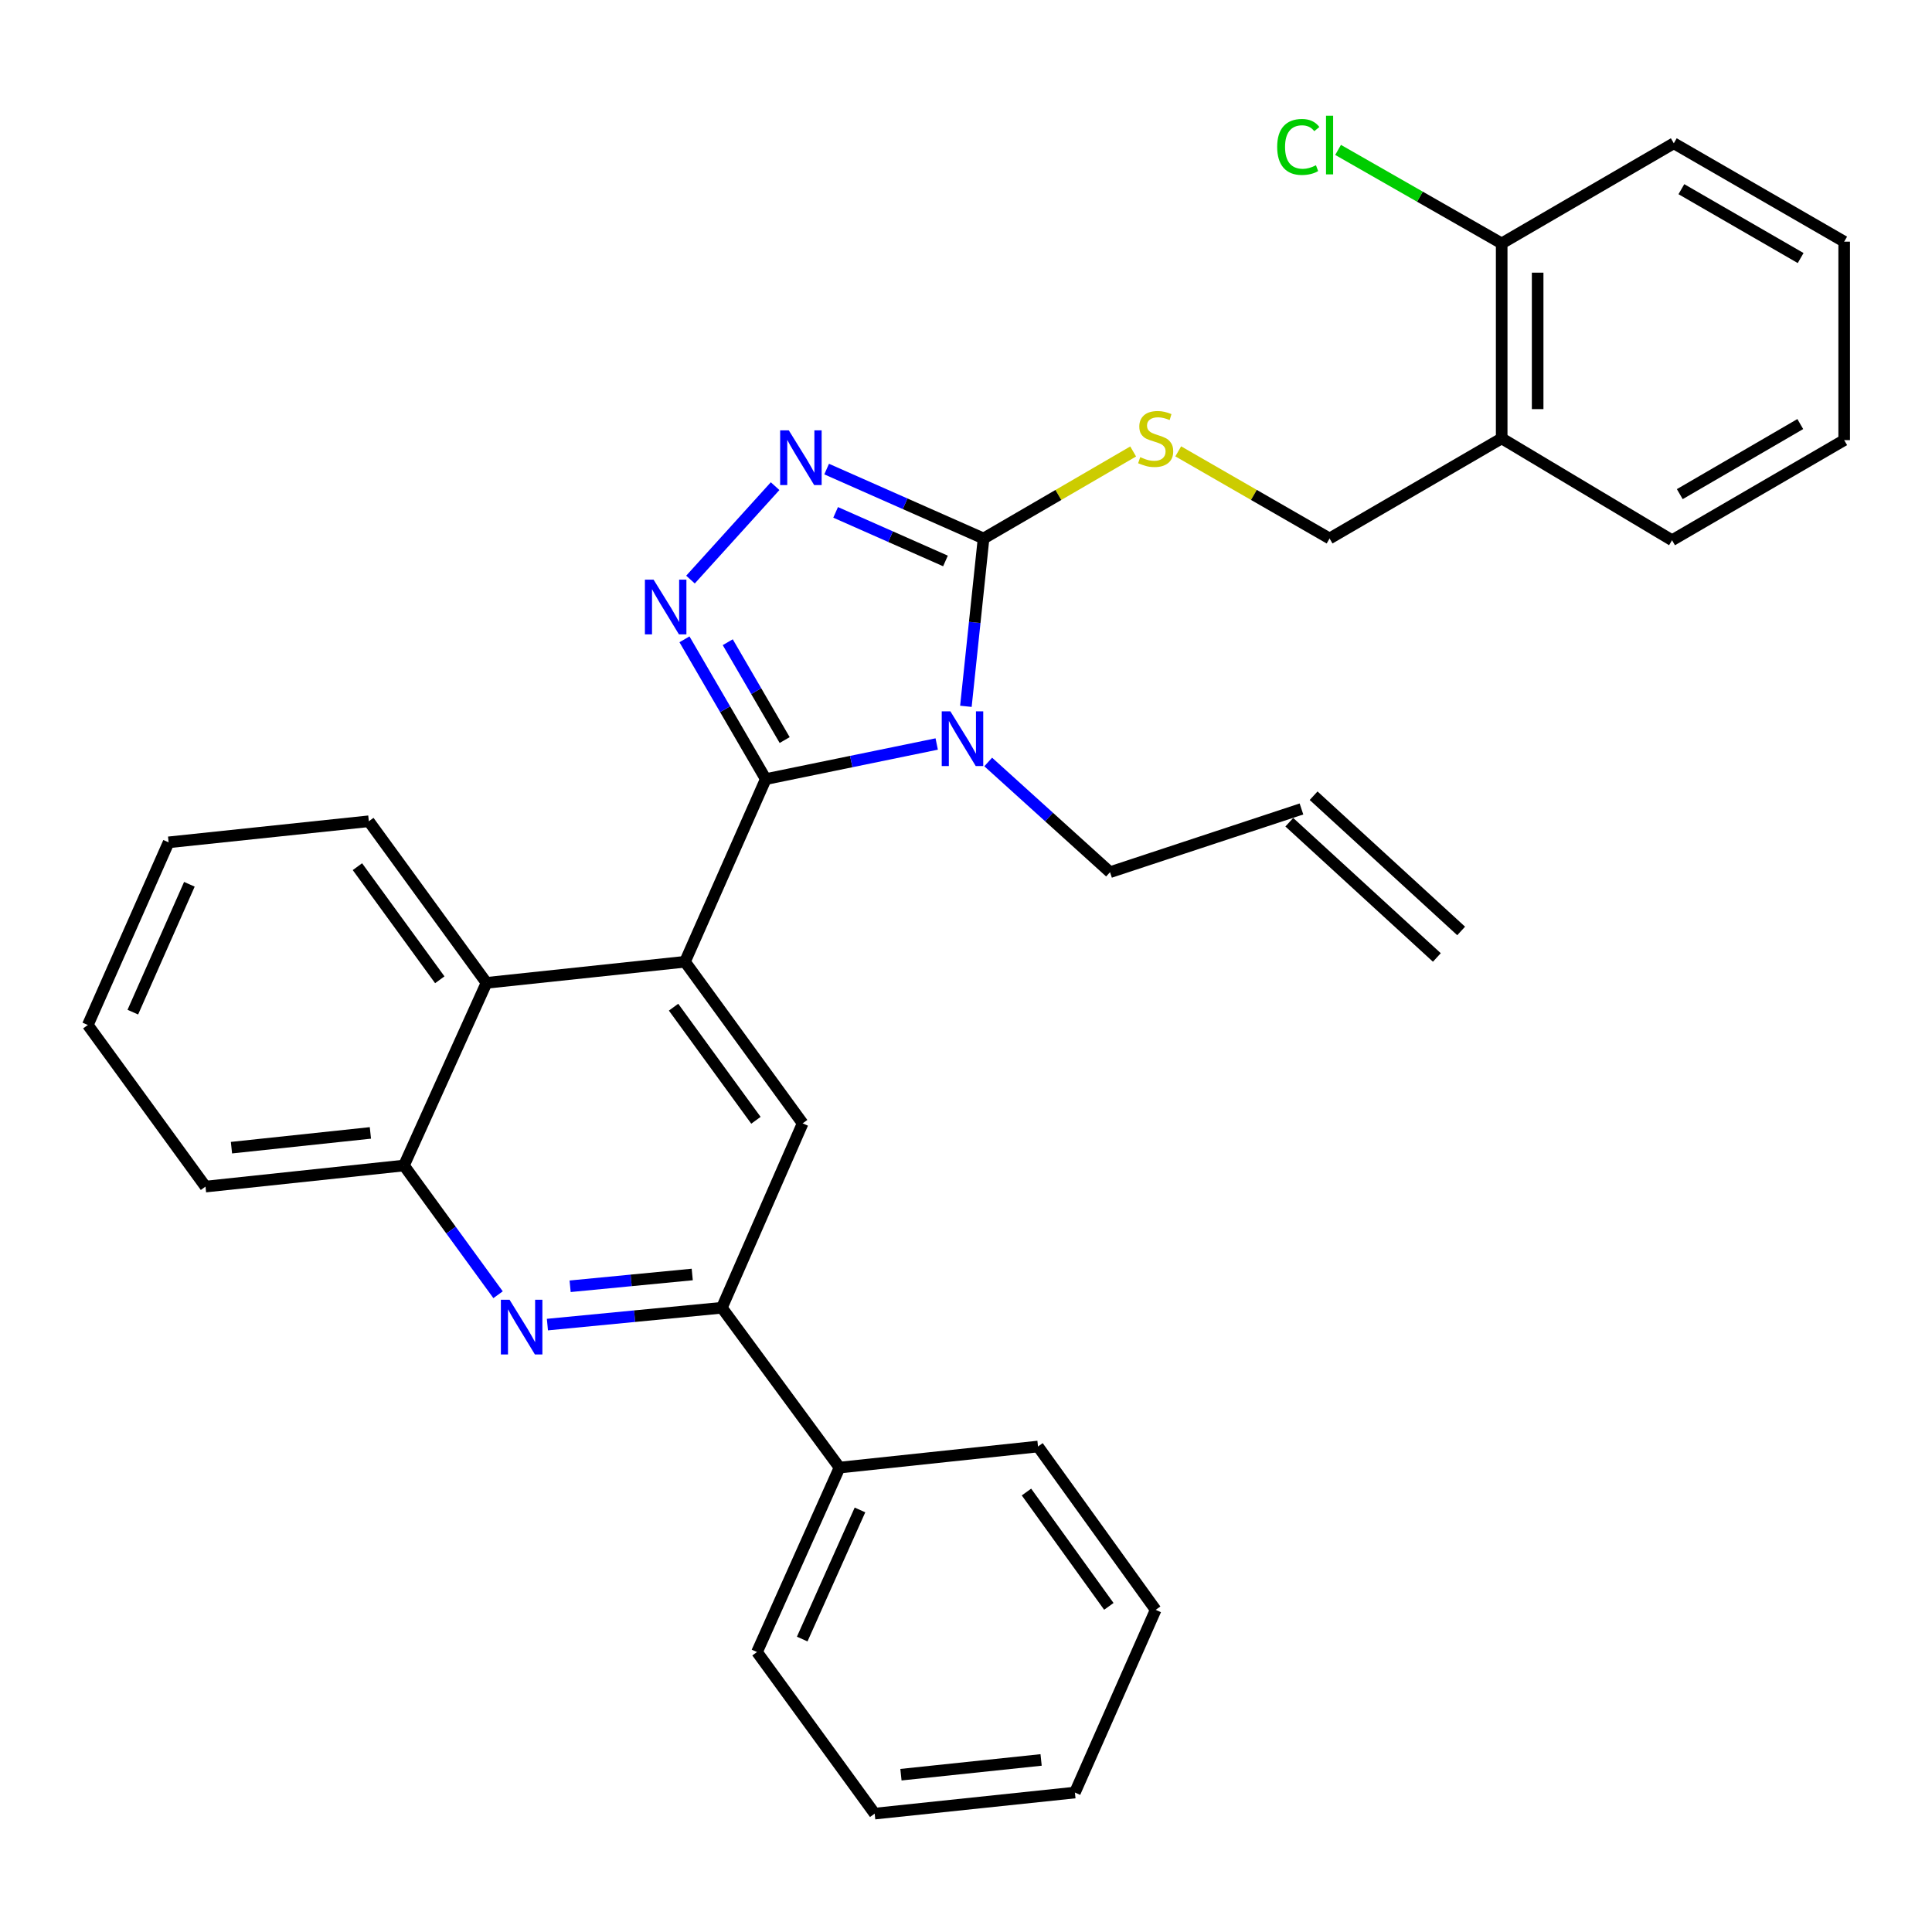 <?xml version='1.0' encoding='iso-8859-1'?>
<svg version='1.1' baseProfile='full'
              xmlns='http://www.w3.org/2000/svg'
                      xmlns:rdkit='http://www.rdkit.org/xml'
                      xmlns:xlink='http://www.w3.org/1999/xlink'
                  xml:space='preserve'
width='1000px' height='1000px' viewBox='0 0 1000 1000'>
<!-- END OF HEADER -->
<rect style='opacity:1.0;fill:#FFFFFF;stroke:none' width='1000' height='1000' x='0' y='0'> </rect>
<path class='bond-0' d='M 609.853,233.621 L 649.019,256.169' style='fill:none;fill-rule:evenodd;stroke:#CCCC00;stroke-width:6px;stroke-linecap:butt;stroke-linejoin:miter;stroke-opacity:1' />
<path class='bond-0' d='M 649.019,256.169 L 688.184,278.717' style='fill:none;fill-rule:evenodd;stroke:#000000;stroke-width:6px;stroke-linecap:butt;stroke-linejoin:miter;stroke-opacity:1' />
<path class='bond-1' d='M 586.52,233.679 L 547.805,256.198' style='fill:none;fill-rule:evenodd;stroke:#CCCC00;stroke-width:6px;stroke-linecap:butt;stroke-linejoin:miter;stroke-opacity:1' />
<path class='bond-1' d='M 547.805,256.198 L 509.09,278.717' style='fill:none;fill-rule:evenodd;stroke:#000000;stroke-width:6px;stroke-linecap:butt;stroke-linejoin:miter;stroke-opacity:1' />
<path class='bond-2' d='M 688.184,278.717 L 777.271,226.899' style='fill:none;fill-rule:evenodd;stroke:#000000;stroke-width:6px;stroke-linecap:butt;stroke-linejoin:miter;stroke-opacity:1' />
<path class='bond-3' d='M 87.273,435.992 L 45.455,530.539' style='fill:none;fill-rule:evenodd;stroke:#000000;stroke-width:6px;stroke-linecap:butt;stroke-linejoin:miter;stroke-opacity:1' />
<path class='bond-3' d='M 98.023,457.704 L 68.75,523.887' style='fill:none;fill-rule:evenodd;stroke:#000000;stroke-width:6px;stroke-linecap:butt;stroke-linejoin:miter;stroke-opacity:1' />
<path class='bond-4' d='M 87.273,435.992 L 190.91,425.083' style='fill:none;fill-rule:evenodd;stroke:#000000;stroke-width:6px;stroke-linecap:butt;stroke-linejoin:miter;stroke-opacity:1' />
<path class='bond-5' d='M 45.455,530.539 L 106.363,614.177' style='fill:none;fill-rule:evenodd;stroke:#000000;stroke-width:6px;stroke-linecap:butt;stroke-linejoin:miter;stroke-opacity:1' />
<path class='bond-6' d='M 106.363,614.177 L 209.089,603.267' style='fill:none;fill-rule:evenodd;stroke:#000000;stroke-width:6px;stroke-linecap:butt;stroke-linejoin:miter;stroke-opacity:1' />
<path class='bond-6' d='M 119.806,594.031 L 191.715,586.394' style='fill:none;fill-rule:evenodd;stroke:#000000;stroke-width:6px;stroke-linecap:butt;stroke-linejoin:miter;stroke-opacity:1' />
<path class='bond-7' d='M 209.089,603.267 L 251.818,508.72' style='fill:none;fill-rule:evenodd;stroke:#000000;stroke-width:6px;stroke-linecap:butt;stroke-linejoin:miter;stroke-opacity:1' />
<path class='bond-8' d='M 209.089,603.267 L 233.445,636.707' style='fill:none;fill-rule:evenodd;stroke:#000000;stroke-width:6px;stroke-linecap:butt;stroke-linejoin:miter;stroke-opacity:1' />
<path class='bond-8' d='M 233.445,636.707 L 257.8,670.148' style='fill:none;fill-rule:evenodd;stroke:#0000FF;stroke-width:6px;stroke-linecap:butt;stroke-linejoin:miter;stroke-opacity:1' />
<path class='bond-9' d='M 251.818,508.72 L 190.91,425.083' style='fill:none;fill-rule:evenodd;stroke:#000000;stroke-width:6px;stroke-linecap:butt;stroke-linejoin:miter;stroke-opacity:1' />
<path class='bond-9' d='M 227.635,507.132 L 185,448.586' style='fill:none;fill-rule:evenodd;stroke:#000000;stroke-width:6px;stroke-linecap:butt;stroke-linejoin:miter;stroke-opacity:1' />
<path class='bond-10' d='M 251.818,508.72 L 354.545,497.81' style='fill:none;fill-rule:evenodd;stroke:#000000;stroke-width:6px;stroke-linecap:butt;stroke-linejoin:miter;stroke-opacity:1' />
<path class='bond-11' d='M 283.34,685.607 L 328.487,681.25' style='fill:none;fill-rule:evenodd;stroke:#0000FF;stroke-width:6px;stroke-linecap:butt;stroke-linejoin:miter;stroke-opacity:1' />
<path class='bond-11' d='M 328.487,681.25 L 373.634,676.894' style='fill:none;fill-rule:evenodd;stroke:#000000;stroke-width:6px;stroke-linecap:butt;stroke-linejoin:miter;stroke-opacity:1' />
<path class='bond-11' d='M 295.097,665.772 L 326.699,662.723' style='fill:none;fill-rule:evenodd;stroke:#0000FF;stroke-width:6px;stroke-linecap:butt;stroke-linejoin:miter;stroke-opacity:1' />
<path class='bond-11' d='M 326.699,662.723 L 358.302,659.674' style='fill:none;fill-rule:evenodd;stroke:#000000;stroke-width:6px;stroke-linecap:butt;stroke-linejoin:miter;stroke-opacity:1' />
<path class='bond-12' d='M 373.634,676.894 L 415.453,581.448' style='fill:none;fill-rule:evenodd;stroke:#000000;stroke-width:6px;stroke-linecap:butt;stroke-linejoin:miter;stroke-opacity:1' />
<path class='bond-13' d='M 373.634,676.894 L 434.542,759.622' style='fill:none;fill-rule:evenodd;stroke:#000000;stroke-width:6px;stroke-linecap:butt;stroke-linejoin:miter;stroke-opacity:1' />
<path class='bond-14' d='M 415.453,581.448 L 354.545,497.81' style='fill:none;fill-rule:evenodd;stroke:#000000;stroke-width:6px;stroke-linecap:butt;stroke-linejoin:miter;stroke-opacity:1' />
<path class='bond-14' d='M 391.27,579.86 L 348.634,521.313' style='fill:none;fill-rule:evenodd;stroke:#000000;stroke-width:6px;stroke-linecap:butt;stroke-linejoin:miter;stroke-opacity:1' />
<path class='bond-15' d='M 354.545,497.81 L 396.363,403.263' style='fill:none;fill-rule:evenodd;stroke:#000000;stroke-width:6px;stroke-linecap:butt;stroke-linejoin:miter;stroke-opacity:1' />
<path class='bond-16' d='M 396.363,403.263 L 440.602,394.178' style='fill:none;fill-rule:evenodd;stroke:#000000;stroke-width:6px;stroke-linecap:butt;stroke-linejoin:miter;stroke-opacity:1' />
<path class='bond-16' d='M 440.602,394.178 L 484.841,385.093' style='fill:none;fill-rule:evenodd;stroke:#0000FF;stroke-width:6px;stroke-linecap:butt;stroke-linejoin:miter;stroke-opacity:1' />
<path class='bond-17' d='M 396.363,403.263 L 375.322,367.088' style='fill:none;fill-rule:evenodd;stroke:#000000;stroke-width:6px;stroke-linecap:butt;stroke-linejoin:miter;stroke-opacity:1' />
<path class='bond-17' d='M 375.322,367.088 L 354.28,330.913' style='fill:none;fill-rule:evenodd;stroke:#0000FF;stroke-width:6px;stroke-linecap:butt;stroke-linejoin:miter;stroke-opacity:1' />
<path class='bond-17' d='M 406.141,383.052 L 391.411,357.729' style='fill:none;fill-rule:evenodd;stroke:#000000;stroke-width:6px;stroke-linecap:butt;stroke-linejoin:miter;stroke-opacity:1' />
<path class='bond-17' d='M 391.411,357.729 L 376.682,332.407' style='fill:none;fill-rule:evenodd;stroke:#0000FF;stroke-width:6px;stroke-linecap:butt;stroke-linejoin:miter;stroke-opacity:1' />
<path class='bond-18' d='M 499.945,365.589 L 504.517,322.153' style='fill:none;fill-rule:evenodd;stroke:#0000FF;stroke-width:6px;stroke-linecap:butt;stroke-linejoin:miter;stroke-opacity:1' />
<path class='bond-18' d='M 504.517,322.153 L 509.09,278.717' style='fill:none;fill-rule:evenodd;stroke:#000000;stroke-width:6px;stroke-linecap:butt;stroke-linejoin:miter;stroke-opacity:1' />
<path class='bond-19' d='M 511.495,394.399 L 543.021,422.92' style='fill:none;fill-rule:evenodd;stroke:#0000FF;stroke-width:6px;stroke-linecap:butt;stroke-linejoin:miter;stroke-opacity:1' />
<path class='bond-19' d='M 543.021,422.92 L 574.548,451.442' style='fill:none;fill-rule:evenodd;stroke:#000000;stroke-width:6px;stroke-linecap:butt;stroke-linejoin:miter;stroke-opacity:1' />
<path class='bond-20' d='M 509.09,278.717 L 468.478,260.755' style='fill:none;fill-rule:evenodd;stroke:#000000;stroke-width:6px;stroke-linecap:butt;stroke-linejoin:miter;stroke-opacity:1' />
<path class='bond-20' d='M 468.478,260.755 L 427.867,242.792' style='fill:none;fill-rule:evenodd;stroke:#0000FF;stroke-width:6px;stroke-linecap:butt;stroke-linejoin:miter;stroke-opacity:1' />
<path class='bond-20' d='M 489.377,290.351 L 460.949,277.778' style='fill:none;fill-rule:evenodd;stroke:#000000;stroke-width:6px;stroke-linecap:butt;stroke-linejoin:miter;stroke-opacity:1' />
<path class='bond-20' d='M 460.949,277.778 L 432.521,265.204' style='fill:none;fill-rule:evenodd;stroke:#0000FF;stroke-width:6px;stroke-linecap:butt;stroke-linejoin:miter;stroke-opacity:1' />
<path class='bond-21' d='M 401.196,251.633 L 357.395,299.99' style='fill:none;fill-rule:evenodd;stroke:#0000FF;stroke-width:6px;stroke-linecap:butt;stroke-linejoin:miter;stroke-opacity:1' />
<path class='bond-22' d='M 574.548,451.442 L 673.634,418.723' style='fill:none;fill-rule:evenodd;stroke:#000000;stroke-width:6px;stroke-linecap:butt;stroke-linejoin:miter;stroke-opacity:1' />
<path class='bond-23' d='M 667.346,425.584 L 743.714,495.581' style='fill:none;fill-rule:evenodd;stroke:#000000;stroke-width:6px;stroke-linecap:butt;stroke-linejoin:miter;stroke-opacity:1' />
<path class='bond-23' d='M 679.923,411.862 L 756.291,481.86' style='fill:none;fill-rule:evenodd;stroke:#000000;stroke-width:6px;stroke-linecap:butt;stroke-linejoin:miter;stroke-opacity:1' />
<path class='bond-24' d='M 434.542,759.622 L 391.824,855.089' style='fill:none;fill-rule:evenodd;stroke:#000000;stroke-width:6px;stroke-linecap:butt;stroke-linejoin:miter;stroke-opacity:1' />
<path class='bond-24' d='M 445.124,781.544 L 415.222,848.372' style='fill:none;fill-rule:evenodd;stroke:#000000;stroke-width:6px;stroke-linecap:butt;stroke-linejoin:miter;stroke-opacity:1' />
<path class='bond-25' d='M 434.542,759.622 L 537.269,748.712' style='fill:none;fill-rule:evenodd;stroke:#000000;stroke-width:6px;stroke-linecap:butt;stroke-linejoin:miter;stroke-opacity:1' />
<path class='bond-26' d='M 391.824,855.089 L 452.732,938.726' style='fill:none;fill-rule:evenodd;stroke:#000000;stroke-width:6px;stroke-linecap:butt;stroke-linejoin:miter;stroke-opacity:1' />
<path class='bond-27' d='M 452.732,938.726 L 556.368,927.817' style='fill:none;fill-rule:evenodd;stroke:#000000;stroke-width:6px;stroke-linecap:butt;stroke-linejoin:miter;stroke-opacity:1' />
<path class='bond-27' d='M 466.328,918.579 L 538.874,910.942' style='fill:none;fill-rule:evenodd;stroke:#000000;stroke-width:6px;stroke-linecap:butt;stroke-linejoin:miter;stroke-opacity:1' />
<path class='bond-28' d='M 556.368,927.817 L 598.177,833.259' style='fill:none;fill-rule:evenodd;stroke:#000000;stroke-width:6px;stroke-linecap:butt;stroke-linejoin:miter;stroke-opacity:1' />
<path class='bond-29' d='M 598.177,833.259 L 537.269,748.712' style='fill:none;fill-rule:evenodd;stroke:#000000;stroke-width:6px;stroke-linecap:butt;stroke-linejoin:miter;stroke-opacity:1' />
<path class='bond-29' d='M 573.938,831.457 L 531.302,772.274' style='fill:none;fill-rule:evenodd;stroke:#000000;stroke-width:6px;stroke-linecap:butt;stroke-linejoin:miter;stroke-opacity:1' />
<path class='bond-30' d='M 777.271,226.899 L 777.271,125.992' style='fill:none;fill-rule:evenodd;stroke:#000000;stroke-width:6px;stroke-linecap:butt;stroke-linejoin:miter;stroke-opacity:1' />
<path class='bond-30' d='M 795.885,211.763 L 795.885,141.128' style='fill:none;fill-rule:evenodd;stroke:#000000;stroke-width:6px;stroke-linecap:butt;stroke-linejoin:miter;stroke-opacity:1' />
<path class='bond-31' d='M 777.271,226.899 L 865.448,279.627' style='fill:none;fill-rule:evenodd;stroke:#000000;stroke-width:6px;stroke-linecap:butt;stroke-linejoin:miter;stroke-opacity:1' />
<path class='bond-32' d='M 777.271,125.992 L 866.358,74.163' style='fill:none;fill-rule:evenodd;stroke:#000000;stroke-width:6px;stroke-linecap:butt;stroke-linejoin:miter;stroke-opacity:1' />
<path class='bond-33' d='M 777.271,125.992 L 734.93,101.792' style='fill:none;fill-rule:evenodd;stroke:#000000;stroke-width:6px;stroke-linecap:butt;stroke-linejoin:miter;stroke-opacity:1' />
<path class='bond-33' d='M 734.93,101.792 L 692.589,77.591' style='fill:none;fill-rule:evenodd;stroke:#00CC00;stroke-width:6px;stroke-linecap:butt;stroke-linejoin:miter;stroke-opacity:1' />
<path class='bond-34' d='M 865.448,279.627 L 954.545,227.809' style='fill:none;fill-rule:evenodd;stroke:#000000;stroke-width:6px;stroke-linecap:butt;stroke-linejoin:miter;stroke-opacity:1' />
<path class='bond-34' d='M 869.455,255.764 L 931.823,219.491' style='fill:none;fill-rule:evenodd;stroke:#000000;stroke-width:6px;stroke-linecap:butt;stroke-linejoin:miter;stroke-opacity:1' />
<path class='bond-35' d='M 866.358,74.163 L 954.545,125.082' style='fill:none;fill-rule:evenodd;stroke:#000000;stroke-width:6px;stroke-linecap:butt;stroke-linejoin:miter;stroke-opacity:1' />
<path class='bond-35' d='M 870.279,97.921 L 932.01,133.564' style='fill:none;fill-rule:evenodd;stroke:#000000;stroke-width:6px;stroke-linecap:butt;stroke-linejoin:miter;stroke-opacity:1' />
<path class='bond-36' d='M 954.545,227.809 L 954.545,125.082' style='fill:none;fill-rule:evenodd;stroke:#000000;stroke-width:6px;stroke-linecap:butt;stroke-linejoin:miter;stroke-opacity:1' />
<path  class='atom-0' d='M 590.177 236.619
Q 590.497 236.739, 591.817 237.299
Q 593.137 237.859, 594.577 238.219
Q 596.057 238.539, 597.497 238.539
Q 600.177 238.539, 601.737 237.259
Q 603.297 235.939, 603.297 233.659
Q 603.297 232.099, 602.497 231.139
Q 601.737 230.179, 600.537 229.659
Q 599.337 229.139, 597.337 228.539
Q 594.817 227.779, 593.297 227.059
Q 591.817 226.339, 590.737 224.819
Q 589.697 223.299, 589.697 220.739
Q 589.697 217.179, 592.097 214.979
Q 594.537 212.779, 599.337 212.779
Q 602.617 212.779, 606.337 214.339
L 605.417 217.419
Q 602.017 216.019, 599.457 216.019
Q 596.697 216.019, 595.177 217.179
Q 593.657 218.299, 593.697 220.259
Q 593.697 221.779, 594.457 222.699
Q 595.257 223.619, 596.377 224.139
Q 597.537 224.659, 599.457 225.259
Q 602.017 226.059, 603.537 226.859
Q 605.057 227.659, 606.137 229.299
Q 607.257 230.899, 607.257 233.659
Q 607.257 237.579, 604.617 239.699
Q 602.017 241.779, 597.657 241.779
Q 595.137 241.779, 593.217 241.219
Q 591.337 240.699, 589.097 239.779
L 590.177 236.619
' fill='#CCCC00'/>
<path  class='atom-8' d='M 263.737 672.734
L 273.017 687.734
Q 273.937 689.214, 275.417 691.894
Q 276.897 694.574, 276.977 694.734
L 276.977 672.734
L 280.737 672.734
L 280.737 701.054
L 276.857 701.054
L 266.897 684.654
Q 265.737 682.734, 264.497 680.534
Q 263.297 678.334, 262.937 677.654
L 262.937 701.054
L 259.257 701.054
L 259.257 672.734
L 263.737 672.734
' fill='#0000FF'/>
<path  class='atom-13' d='M 491.92 368.194
L 501.2 383.194
Q 502.12 384.674, 503.6 387.354
Q 505.08 390.034, 505.16 390.194
L 505.16 368.194
L 508.92 368.194
L 508.92 396.514
L 505.04 396.514
L 495.08 380.114
Q 493.92 378.194, 492.68 375.994
Q 491.48 373.794, 491.12 373.114
L 491.12 396.514
L 487.44 396.514
L 487.44 368.194
L 491.92 368.194
' fill='#0000FF'/>
<path  class='atom-15' d='M 408.283 222.739
L 417.563 237.739
Q 418.483 239.219, 419.963 241.899
Q 421.443 244.579, 421.523 244.739
L 421.523 222.739
L 425.283 222.739
L 425.283 251.059
L 421.403 251.059
L 411.443 234.659
Q 410.283 232.739, 409.043 230.539
Q 407.843 228.339, 407.483 227.659
L 407.483 251.059
L 403.803 251.059
L 403.803 222.739
L 408.283 222.739
' fill='#0000FF'/>
<path  class='atom-16' d='M 338.285 300.016
L 347.565 315.016
Q 348.485 316.496, 349.965 319.176
Q 351.445 321.856, 351.525 322.016
L 351.525 300.016
L 355.285 300.016
L 355.285 328.336
L 351.405 328.336
L 341.445 311.936
Q 340.285 310.016, 339.045 307.816
Q 337.845 305.616, 337.485 304.936
L 337.485 328.336
L 333.805 328.336
L 333.805 300.016
L 338.285 300.016
' fill='#0000FF'/>
<path  class='atom-30' d='M 661.064 76.053
Q 661.064 69.013, 664.344 65.334
Q 667.664 61.614, 673.944 61.614
Q 679.784 61.614, 682.904 65.734
L 680.264 67.894
Q 677.984 64.894, 673.944 64.894
Q 669.664 64.894, 667.384 67.773
Q 665.144 70.614, 665.144 76.053
Q 665.144 81.653, 667.464 84.534
Q 669.824 87.413, 674.384 87.413
Q 677.504 87.413, 681.144 85.534
L 682.264 88.534
Q 680.784 89.493, 678.544 90.053
Q 676.304 90.614, 673.824 90.614
Q 667.664 90.614, 664.344 86.853
Q 661.064 83.094, 661.064 76.053
' fill='#00CC00'/>
<path  class='atom-30' d='M 686.344 59.894
L 690.024 59.894
L 690.024 90.254
L 686.344 90.254
L 686.344 59.894
' fill='#00CC00'/>
</svg>
